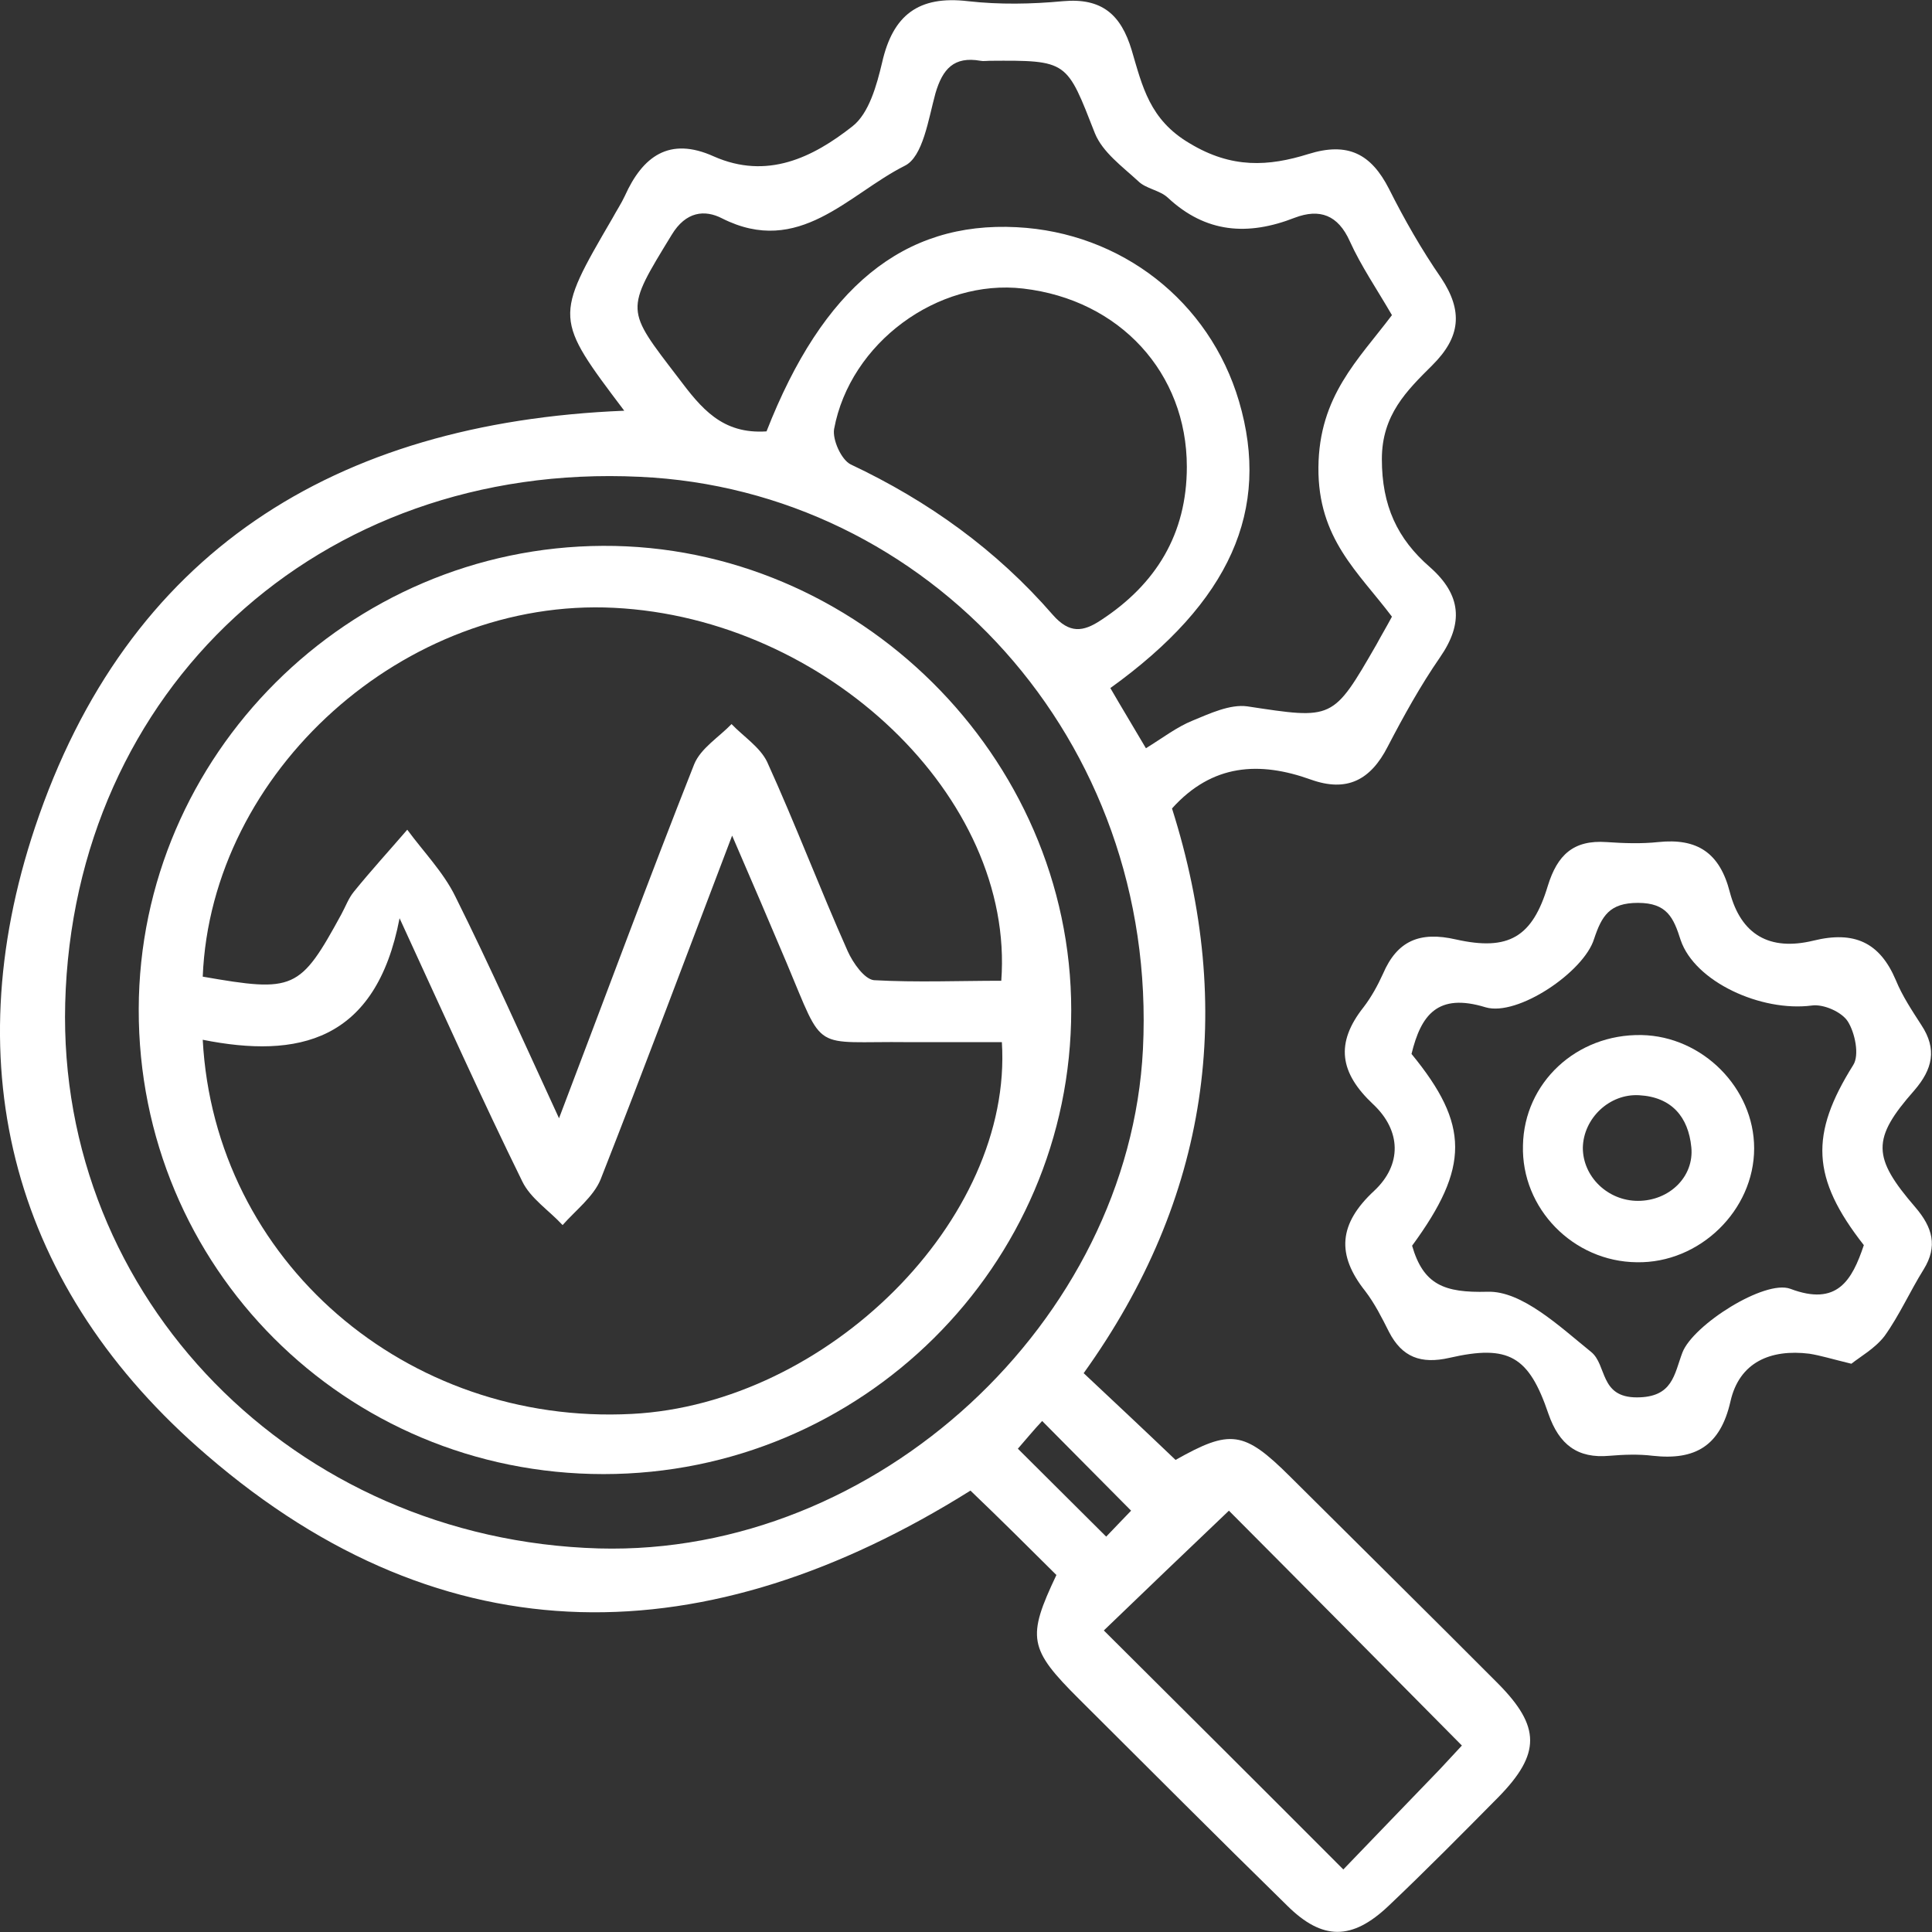 <?xml version="1.0" encoding="UTF-8"?>
<svg xmlns="http://www.w3.org/2000/svg" width="92" height="92" viewBox="0 0 92 92" fill="none">
  <rect x="0" y="0" width="92" height="92" fill="#333333" stroke="none"/>
  <g clip-path="url(#clip0_403_10)">
    <path d="M29.726 19.558C26.395 15.146 26.395 15.146 29.161 10.398C29.359 10.032 29.584 9.695 29.754 9.33C30.601 7.447 31.871 6.492 33.988 7.447C36.529 8.571 38.703 7.503 40.594 6.014C41.385 5.396 41.751 4.047 42.005 2.979C42.514 0.731 43.727 -0.224 46.099 0.057C47.595 0.225 49.119 0.197 50.615 0.057C52.479 -0.112 53.382 0.703 53.89 2.389C54.398 4.103 54.737 5.705 56.657 6.829C58.661 8.037 60.411 7.925 62.303 7.335C64.194 6.744 65.295 7.335 66.142 8.992C66.876 10.454 67.694 11.887 68.626 13.236C69.67 14.809 69.558 16.046 68.203 17.394C66.989 18.603 65.803 19.755 65.803 21.862C65.803 24.082 66.537 25.656 68.09 27.005C69.586 28.325 69.699 29.674 68.57 31.304C67.638 32.653 66.847 34.086 66.085 35.547C65.267 37.149 64.138 37.739 62.416 37.121C59.988 36.25 57.729 36.362 55.81 38.498C58.83 48.024 57.588 57.044 51.603 65.389C53.1 66.794 54.539 68.143 55.979 69.52C58.576 68.059 59.225 68.115 61.427 70.307C64.73 73.595 68.033 76.854 71.336 80.17C73.368 82.222 73.368 83.514 71.364 85.566C69.642 87.308 67.892 89.078 66.114 90.764C64.391 92.394 62.98 92.422 61.286 90.736C57.955 87.476 54.681 84.189 51.378 80.901C48.978 78.512 48.894 77.978 50.305 75C48.978 73.679 47.623 72.33 46.212 70.981C33.706 78.821 21.257 79.13 9.852 69.296C0.649 61.399 -2.174 50.89 1.666 39.397C6.041 26.33 15.893 20.12 29.726 19.558ZM28.512 73.735C41.78 74.101 53.777 62.889 54.426 49.962C55.16 35.21 44.179 23.324 30.46 22.705C15.159 21.975 3.5 32.878 3.105 47.771C2.738 61.821 14.002 73.314 28.512 73.735ZM36.501 20.542C39.183 13.685 43.022 10.538 48.414 10.819C53.382 11.072 57.588 14.332 59 19.108C60.524 24.279 58.576 28.663 52.874 32.765C53.41 33.693 53.975 34.62 54.568 35.631C55.386 35.126 56.036 34.62 56.798 34.311C57.616 33.974 58.576 33.524 59.395 33.636C63.488 34.255 63.46 34.311 65.549 30.686C65.775 30.264 66.029 29.843 66.283 29.365C64.674 27.23 62.754 25.656 62.782 22.256C62.811 18.856 64.674 17.142 66.283 15.006C65.549 13.741 64.815 12.674 64.279 11.493C63.714 10.229 62.839 9.92 61.653 10.369C59.423 11.241 57.419 11.1 55.612 9.414C55.217 9.049 54.568 8.992 54.201 8.627C53.438 7.925 52.507 7.25 52.14 6.351C50.785 2.895 50.87 2.867 47.115 2.895C46.974 2.895 46.833 2.923 46.692 2.895C45.421 2.67 44.885 3.288 44.546 4.44C44.207 5.677 43.953 7.475 43.078 7.897C40.396 9.245 38.053 12.252 34.383 10.398C33.565 9.976 32.661 10.06 31.984 11.184C29.754 14.837 29.782 14.697 32.295 17.985C33.395 19.446 34.383 20.682 36.501 20.542ZM56.516 22.228C56.516 17.76 53.326 14.275 48.724 13.741C44.659 13.264 40.481 16.327 39.719 20.429C39.634 20.935 40.058 21.89 40.509 22.115C44.207 23.858 47.454 26.19 50.136 29.281C50.926 30.18 51.575 30.096 52.422 29.534C55.047 27.82 56.516 25.431 56.516 22.228ZM69.614 83.121C65.718 79.187 61.992 75.421 58.52 71.937C56.516 73.848 54.455 75.815 52.563 77.641C56.29 81.35 60.044 85.088 63.968 89.022C65.436 87.504 66.989 85.875 68.57 84.245C68.936 83.851 69.303 83.458 69.614 83.121ZM53.862 71.937C52.309 70.363 51.011 69.071 49.627 67.666C49.204 68.115 48.865 68.537 48.47 68.986C49.882 70.391 51.18 71.684 52.676 73.173C53.043 72.78 53.41 72.415 53.862 71.937Z" fill="white"></path>
    <path d="M88.161 64.94C87.229 64.715 86.693 64.546 86.156 64.462C84.322 64.237 82.826 64.856 82.402 66.738C81.922 68.846 80.737 69.548 78.704 69.323C78.026 69.239 77.321 69.267 76.643 69.323C75.119 69.464 74.244 68.79 73.736 67.328C72.804 64.575 71.844 64.013 69.021 64.659C67.666 64.968 66.763 64.631 66.142 63.422C65.803 62.748 65.464 62.074 65.013 61.483C63.629 59.741 63.742 58.28 65.436 56.706C66.763 55.47 66.735 53.84 65.38 52.576C63.799 51.087 63.573 49.681 64.928 47.967C65.295 47.49 65.605 46.928 65.859 46.366C66.537 44.792 67.61 44.342 69.332 44.736C71.844 45.298 72.973 44.623 73.707 42.179C74.159 40.718 74.921 39.987 76.502 40.099C77.321 40.156 78.168 40.184 78.958 40.099C80.821 39.903 81.894 40.605 82.374 42.488C82.91 44.511 84.265 45.298 86.354 44.792C88.302 44.314 89.516 44.876 90.278 46.675C90.589 47.433 91.04 48.108 91.492 48.81C92.254 49.962 92.028 50.918 91.153 51.929C89.121 54.234 89.149 55.105 91.21 57.493C92.028 58.449 92.282 59.348 91.605 60.444C90.956 61.483 90.447 62.636 89.742 63.619C89.29 64.209 88.584 64.603 88.161 64.94ZM67.243 59.32C67.779 61.174 68.767 61.568 70.828 61.512C72.465 61.455 74.272 63.169 75.768 64.378C76.53 64.996 76.163 66.542 77.942 66.542C79.664 66.542 79.72 65.446 80.115 64.406C80.624 63.085 84.039 60.922 85.253 61.371C87.483 62.214 88.189 60.978 88.754 59.292C86.241 56.088 86.185 54.009 88.246 50.721C88.556 50.243 88.33 49.176 87.992 48.642C87.709 48.192 86.834 47.799 86.269 47.883C83.87 48.192 80.708 46.759 80.031 44.764C79.692 43.696 79.381 42.994 77.998 42.994C76.643 42.994 76.276 43.612 75.909 44.708C75.429 46.281 72.268 48.417 70.743 47.967C68.457 47.265 67.666 48.333 67.215 50.187C69.981 53.559 69.981 55.583 67.243 59.32Z" fill="white"></path>
    <path d="M28.738 70.195C16.43 70.195 6.577 60.332 6.606 48.052C6.634 35.969 16.571 26.05 28.709 25.993C40.82 25.937 51.011 36.025 51.011 48.108C51.011 60.276 41.017 70.195 28.738 70.195ZM9.654 49.513C10.219 60.051 19.365 67.891 30.093 67.329C39.38 66.851 48.244 58.084 47.708 49.626C46.24 49.626 44.744 49.626 43.248 49.626C38.618 49.569 39.295 50.216 37.461 45.86C36.642 43.921 35.823 42.011 34.863 39.791C32.69 45.495 30.685 50.862 28.596 56.173C28.258 56.988 27.411 57.634 26.79 58.337C26.14 57.634 25.265 57.072 24.87 56.257C22.951 52.351 21.172 48.389 19.027 43.725C17.898 49.626 14.171 50.413 9.654 49.513ZM47.68 46.703C48.329 37.964 39.352 29.45 29.246 28.944C19.281 28.438 10.05 36.728 9.654 46.507C14.002 47.265 14.284 47.153 16.26 43.528C16.458 43.163 16.599 42.769 16.853 42.46C17.672 41.449 18.547 40.493 19.394 39.51C20.156 40.549 21.116 41.533 21.68 42.685C23.346 46.029 24.87 49.457 26.62 53.251C28.879 47.321 30.911 41.814 33.057 36.391C33.367 35.632 34.242 35.098 34.835 34.48C35.4 35.07 36.19 35.576 36.529 36.278C37.884 39.257 39.041 42.32 40.368 45.298C40.622 45.86 41.159 46.619 41.61 46.675C43.643 46.788 45.675 46.703 47.68 46.703Z" fill="white"></path>
    <path d="M78.168 49.288C81.075 49.344 83.531 51.817 83.531 54.683C83.531 57.634 80.934 60.163 77.942 60.107C74.921 60.079 72.437 57.55 72.522 54.543C72.578 51.564 75.062 49.232 78.168 49.288ZM77.998 57.184C79.494 57.184 80.68 56.032 80.539 54.627C80.398 53.194 79.607 52.239 78.055 52.154C76.643 52.07 75.401 53.25 75.373 54.655C75.373 56.032 76.558 57.184 77.998 57.184Z" fill="white"></path>
  </g>
  <defs>
    <clipPath id="clip0_403_10">
      <rect width="92" height="92" fill="white"></rect>
    </clipPath>
  </defs>
</svg>
